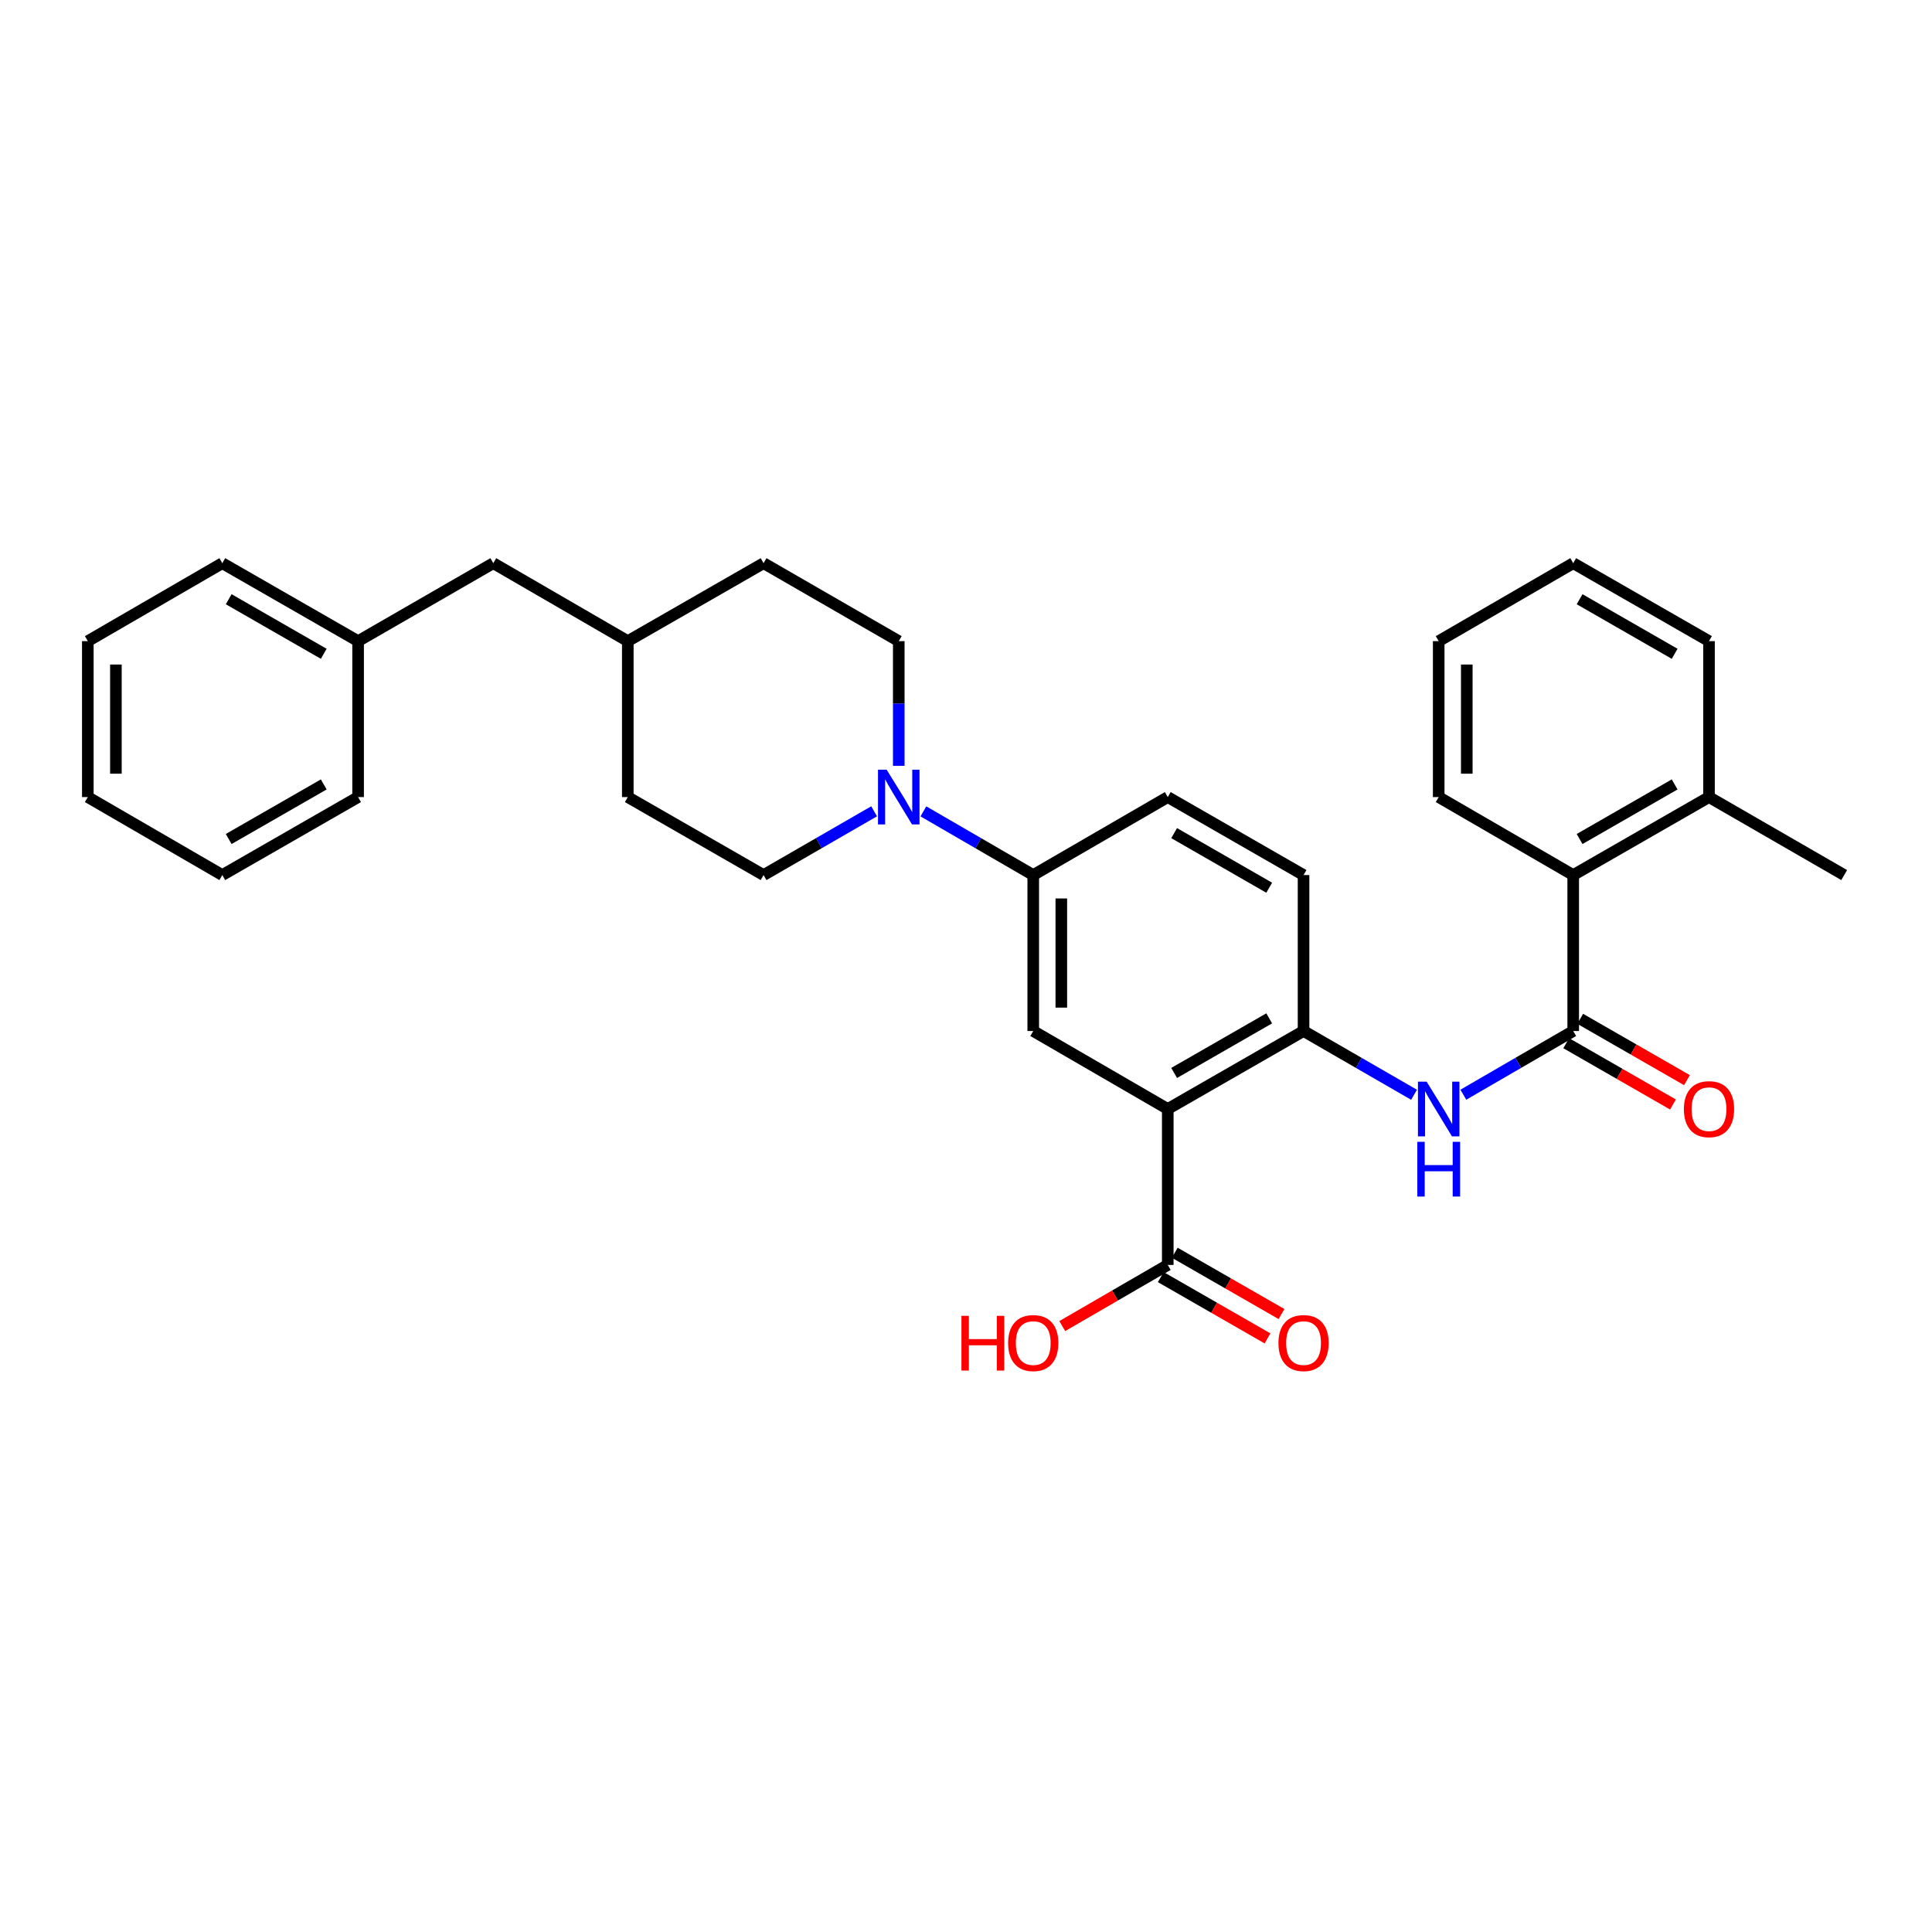<?xml version='1.0' encoding='iso-8859-1'?>
<svg version='1.1' baseProfile='full'
              xmlns='http://www.w3.org/2000/svg'
                      xmlns:rdkit='http://www.rdkit.org/xml'
                      xmlns:xlink='http://www.w3.org/1999/xlink'
                  xml:space='preserve'
width='1000px' height='1000px' viewBox='0 0 1000 1000'>
<!-- END OF HEADER -->
<rect style='opacity:1.0;fill:#FFFFFF;stroke:none' width='1000' height='1000' x='0' y='0'> </rect>
<path class='bond-1' d='M 604.433,574.016 L 674.717,533.649' style='fill:none;fill-rule:evenodd;stroke:#000000;stroke-width:6px;stroke-linecap:butt;stroke-linejoin:miter;stroke-opacity:1' />
<path class='bond-1' d='M 607.737,555.357 L 656.936,527.1' style='fill:none;fill-rule:evenodd;stroke:#000000;stroke-width:6px;stroke-linecap:butt;stroke-linejoin:miter;stroke-opacity:1' />
<path class='bond-4' d='M 604.433,574.016 L 534.803,533.649' style='fill:none;fill-rule:evenodd;stroke:#000000;stroke-width:6px;stroke-linecap:butt;stroke-linejoin:miter;stroke-opacity:1' />
<path class='bond-5' d='M 604.433,574.016 L 604.433,654.725' style='fill:none;fill-rule:evenodd;stroke:#000000;stroke-width:6px;stroke-linecap:butt;stroke-linejoin:miter;stroke-opacity:1' />
<path class='bond-0' d='M 814.292,533.649 L 785.857,550.136' style='fill:none;fill-rule:evenodd;stroke:#000000;stroke-width:6px;stroke-linecap:butt;stroke-linejoin:miter;stroke-opacity:1' />
<path class='bond-0' d='M 785.857,550.136 L 757.422,566.622' style='fill:none;fill-rule:evenodd;stroke:#0000FF;stroke-width:6px;stroke-linecap:butt;stroke-linejoin:miter;stroke-opacity:1' />
<path class='bond-7' d='M 814.292,533.649 L 814.292,452.932' style='fill:none;fill-rule:evenodd;stroke:#000000;stroke-width:6px;stroke-linecap:butt;stroke-linejoin:miter;stroke-opacity:1' />
<path class='bond-8' d='M 810.673,539.951 L 838.302,555.82' style='fill:none;fill-rule:evenodd;stroke:#000000;stroke-width:6px;stroke-linecap:butt;stroke-linejoin:miter;stroke-opacity:1' />
<path class='bond-8' d='M 838.302,555.82 L 865.931,571.688' style='fill:none;fill-rule:evenodd;stroke:#FF0000;stroke-width:6px;stroke-linecap:butt;stroke-linejoin:miter;stroke-opacity:1' />
<path class='bond-8' d='M 817.912,527.347 L 845.54,543.216' style='fill:none;fill-rule:evenodd;stroke:#000000;stroke-width:6px;stroke-linecap:butt;stroke-linejoin:miter;stroke-opacity:1' />
<path class='bond-8' d='M 845.54,543.216 L 873.169,559.084' style='fill:none;fill-rule:evenodd;stroke:#FF0000;stroke-width:6px;stroke-linecap:butt;stroke-linejoin:miter;stroke-opacity:1' />
<path class='bond-2' d='M 674.717,533.649 L 703.314,550.151' style='fill:none;fill-rule:evenodd;stroke:#000000;stroke-width:6px;stroke-linecap:butt;stroke-linejoin:miter;stroke-opacity:1' />
<path class='bond-2' d='M 703.314,550.151 L 731.911,566.653' style='fill:none;fill-rule:evenodd;stroke:#0000FF;stroke-width:6px;stroke-linecap:butt;stroke-linejoin:miter;stroke-opacity:1' />
<path class='bond-9' d='M 674.717,533.649 L 674.717,452.932' style='fill:none;fill-rule:evenodd;stroke:#000000;stroke-width:6px;stroke-linecap:butt;stroke-linejoin:miter;stroke-opacity:1' />
<path class='bond-3' d='M 477.949,419.961 L 506.376,436.447' style='fill:none;fill-rule:evenodd;stroke:#0000FF;stroke-width:6px;stroke-linecap:butt;stroke-linejoin:miter;stroke-opacity:1' />
<path class='bond-3' d='M 506.376,436.447 L 534.803,452.932' style='fill:none;fill-rule:evenodd;stroke:#000000;stroke-width:6px;stroke-linecap:butt;stroke-linejoin:miter;stroke-opacity:1' />
<path class='bond-10' d='M 452.438,419.927 L 423.833,436.43' style='fill:none;fill-rule:evenodd;stroke:#0000FF;stroke-width:6px;stroke-linecap:butt;stroke-linejoin:miter;stroke-opacity:1' />
<path class='bond-10' d='M 423.833,436.43 L 395.228,452.932' style='fill:none;fill-rule:evenodd;stroke:#000000;stroke-width:6px;stroke-linecap:butt;stroke-linejoin:miter;stroke-opacity:1' />
<path class='bond-11' d='M 465.197,396.388 L 465.197,364.123' style='fill:none;fill-rule:evenodd;stroke:#0000FF;stroke-width:6px;stroke-linecap:butt;stroke-linejoin:miter;stroke-opacity:1' />
<path class='bond-11' d='M 465.197,364.123 L 465.197,331.857' style='fill:none;fill-rule:evenodd;stroke:#000000;stroke-width:6px;stroke-linecap:butt;stroke-linejoin:miter;stroke-opacity:1' />
<path class='bond-6' d='M 534.803,533.649 L 534.803,452.932' style='fill:none;fill-rule:evenodd;stroke:#000000;stroke-width:6px;stroke-linecap:butt;stroke-linejoin:miter;stroke-opacity:1' />
<path class='bond-6' d='M 549.338,521.542 L 549.338,465.04' style='fill:none;fill-rule:evenodd;stroke:#000000;stroke-width:6px;stroke-linecap:butt;stroke-linejoin:miter;stroke-opacity:1' />
<path class='bond-12' d='M 600.814,661.027 L 628.443,676.892' style='fill:none;fill-rule:evenodd;stroke:#000000;stroke-width:6px;stroke-linecap:butt;stroke-linejoin:miter;stroke-opacity:1' />
<path class='bond-12' d='M 628.443,676.892 L 656.072,692.757' style='fill:none;fill-rule:evenodd;stroke:#FF0000;stroke-width:6px;stroke-linecap:butt;stroke-linejoin:miter;stroke-opacity:1' />
<path class='bond-12' d='M 608.052,648.422 L 635.681,664.288' style='fill:none;fill-rule:evenodd;stroke:#000000;stroke-width:6px;stroke-linecap:butt;stroke-linejoin:miter;stroke-opacity:1' />
<path class='bond-12' d='M 635.681,664.288 L 663.31,680.153' style='fill:none;fill-rule:evenodd;stroke:#FF0000;stroke-width:6px;stroke-linecap:butt;stroke-linejoin:miter;stroke-opacity:1' />
<path class='bond-15' d='M 604.433,654.725 L 577.124,670.553' style='fill:none;fill-rule:evenodd;stroke:#000000;stroke-width:6px;stroke-linecap:butt;stroke-linejoin:miter;stroke-opacity:1' />
<path class='bond-15' d='M 577.124,670.553 L 549.815,686.382' style='fill:none;fill-rule:evenodd;stroke:#FF0000;stroke-width:6px;stroke-linecap:butt;stroke-linejoin:miter;stroke-opacity:1' />
<path class='bond-13' d='M 534.803,452.932 L 604.433,412.566' style='fill:none;fill-rule:evenodd;stroke:#000000;stroke-width:6px;stroke-linecap:butt;stroke-linejoin:miter;stroke-opacity:1' />
<path class='bond-14' d='M 814.292,452.932 L 884.576,412.566' style='fill:none;fill-rule:evenodd;stroke:#000000;stroke-width:6px;stroke-linecap:butt;stroke-linejoin:miter;stroke-opacity:1' />
<path class='bond-14' d='M 817.596,434.273 L 866.795,406.017' style='fill:none;fill-rule:evenodd;stroke:#000000;stroke-width:6px;stroke-linecap:butt;stroke-linejoin:miter;stroke-opacity:1' />
<path class='bond-21' d='M 814.292,452.932 L 744.67,412.566' style='fill:none;fill-rule:evenodd;stroke:#000000;stroke-width:6px;stroke-linecap:butt;stroke-linejoin:miter;stroke-opacity:1' />
<path class='bond-31' d='M 674.717,452.932 L 604.433,412.566' style='fill:none;fill-rule:evenodd;stroke:#000000;stroke-width:6px;stroke-linecap:butt;stroke-linejoin:miter;stroke-opacity:1' />
<path class='bond-31' d='M 656.936,459.481 L 607.737,431.225' style='fill:none;fill-rule:evenodd;stroke:#000000;stroke-width:6px;stroke-linecap:butt;stroke-linejoin:miter;stroke-opacity:1' />
<path class='bond-17' d='M 395.228,452.932 L 324.944,412.566' style='fill:none;fill-rule:evenodd;stroke:#000000;stroke-width:6px;stroke-linecap:butt;stroke-linejoin:miter;stroke-opacity:1' />
<path class='bond-18' d='M 465.197,331.857 L 395.228,291.499' style='fill:none;fill-rule:evenodd;stroke:#000000;stroke-width:6px;stroke-linecap:butt;stroke-linejoin:miter;stroke-opacity:1' />
<path class='bond-22' d='M 884.576,412.566 L 954.545,452.932' style='fill:none;fill-rule:evenodd;stroke:#000000;stroke-width:6px;stroke-linecap:butt;stroke-linejoin:miter;stroke-opacity:1' />
<path class='bond-23' d='M 884.576,412.566 L 884.576,331.857' style='fill:none;fill-rule:evenodd;stroke:#000000;stroke-width:6px;stroke-linecap:butt;stroke-linejoin:miter;stroke-opacity:1' />
<path class='bond-16' d='M 255.33,291.499 L 324.944,331.857' style='fill:none;fill-rule:evenodd;stroke:#000000;stroke-width:6px;stroke-linecap:butt;stroke-linejoin:miter;stroke-opacity:1' />
<path class='bond-20' d='M 255.33,291.499 L 185.353,331.857' style='fill:none;fill-rule:evenodd;stroke:#000000;stroke-width:6px;stroke-linecap:butt;stroke-linejoin:miter;stroke-opacity:1' />
<path class='bond-32' d='M 324.944,412.566 L 324.944,331.857' style='fill:none;fill-rule:evenodd;stroke:#000000;stroke-width:6px;stroke-linecap:butt;stroke-linejoin:miter;stroke-opacity:1' />
<path class='bond-19' d='M 395.228,291.499 L 324.944,331.857' style='fill:none;fill-rule:evenodd;stroke:#000000;stroke-width:6px;stroke-linecap:butt;stroke-linejoin:miter;stroke-opacity:1' />
<path class='bond-24' d='M 185.353,331.857 L 115.068,291.499' style='fill:none;fill-rule:evenodd;stroke:#000000;stroke-width:6px;stroke-linecap:butt;stroke-linejoin:miter;stroke-opacity:1' />
<path class='bond-24' d='M 167.572,338.408 L 118.373,310.157' style='fill:none;fill-rule:evenodd;stroke:#000000;stroke-width:6px;stroke-linecap:butt;stroke-linejoin:miter;stroke-opacity:1' />
<path class='bond-25' d='M 185.353,331.857 L 185.353,412.566' style='fill:none;fill-rule:evenodd;stroke:#000000;stroke-width:6px;stroke-linecap:butt;stroke-linejoin:miter;stroke-opacity:1' />
<path class='bond-26' d='M 744.67,412.566 L 744.67,331.857' style='fill:none;fill-rule:evenodd;stroke:#000000;stroke-width:6px;stroke-linecap:butt;stroke-linejoin:miter;stroke-opacity:1' />
<path class='bond-26' d='M 759.205,400.46 L 759.205,343.963' style='fill:none;fill-rule:evenodd;stroke:#000000;stroke-width:6px;stroke-linecap:butt;stroke-linejoin:miter;stroke-opacity:1' />
<path class='bond-33' d='M 884.576,331.857 L 814.292,291.499' style='fill:none;fill-rule:evenodd;stroke:#000000;stroke-width:6px;stroke-linecap:butt;stroke-linejoin:miter;stroke-opacity:1' />
<path class='bond-33' d='M 866.796,338.408 L 817.597,310.157' style='fill:none;fill-rule:evenodd;stroke:#000000;stroke-width:6px;stroke-linecap:butt;stroke-linejoin:miter;stroke-opacity:1' />
<path class='bond-29' d='M 115.068,291.499 L 45.455,331.857' style='fill:none;fill-rule:evenodd;stroke:#000000;stroke-width:6px;stroke-linecap:butt;stroke-linejoin:miter;stroke-opacity:1' />
<path class='bond-28' d='M 185.353,412.566 L 115.068,452.932' style='fill:none;fill-rule:evenodd;stroke:#000000;stroke-width:6px;stroke-linecap:butt;stroke-linejoin:miter;stroke-opacity:1' />
<path class='bond-28' d='M 167.571,406.017 L 118.372,434.273' style='fill:none;fill-rule:evenodd;stroke:#000000;stroke-width:6px;stroke-linecap:butt;stroke-linejoin:miter;stroke-opacity:1' />
<path class='bond-27' d='M 744.67,331.857 L 814.292,291.499' style='fill:none;fill-rule:evenodd;stroke:#000000;stroke-width:6px;stroke-linecap:butt;stroke-linejoin:miter;stroke-opacity:1' />
<path class='bond-30' d='M 115.068,452.932 L 45.455,412.566' style='fill:none;fill-rule:evenodd;stroke:#000000;stroke-width:6px;stroke-linecap:butt;stroke-linejoin:miter;stroke-opacity:1' />
<path class='bond-34' d='M 45.455,331.857 L 45.455,412.566' style='fill:none;fill-rule:evenodd;stroke:#000000;stroke-width:6px;stroke-linecap:butt;stroke-linejoin:miter;stroke-opacity:1' />
<path class='bond-34' d='M 59.989,343.963 L 59.989,400.46' style='fill:none;fill-rule:evenodd;stroke:#000000;stroke-width:6px;stroke-linecap:butt;stroke-linejoin:miter;stroke-opacity:1' />
<path  class='atom-3' d='M 738.41 559.856
L 747.69 574.856
Q 748.61 576.336, 750.09 579.016
Q 751.57 581.696, 751.65 581.856
L 751.65 559.856
L 755.41 559.856
L 755.41 588.176
L 751.53 588.176
L 741.57 571.776
Q 740.41 569.856, 739.17 567.656
Q 737.97 565.456, 737.61 564.776
L 737.61 588.176
L 733.93 588.176
L 733.93 559.856
L 738.41 559.856
' fill='#0000FF'/>
<path  class='atom-3' d='M 733.59 591.008
L 737.43 591.008
L 737.43 603.048
L 751.91 603.048
L 751.91 591.008
L 755.75 591.008
L 755.75 619.328
L 751.91 619.328
L 751.91 606.248
L 737.43 606.248
L 737.43 619.328
L 733.59 619.328
L 733.59 591.008
' fill='#0000FF'/>
<path  class='atom-4' d='M 458.937 398.406
L 468.217 413.406
Q 469.137 414.886, 470.617 417.566
Q 472.097 420.246, 472.177 420.406
L 472.177 398.406
L 475.937 398.406
L 475.937 426.726
L 472.057 426.726
L 462.097 410.326
Q 460.937 408.406, 459.697 406.206
Q 458.497 404.006, 458.137 403.326
L 458.137 426.726
L 454.457 426.726
L 454.457 398.406
L 458.937 398.406
' fill='#0000FF'/>
<path  class='atom-9' d='M 871.576 574.096
Q 871.576 567.296, 874.936 563.496
Q 878.296 559.696, 884.576 559.696
Q 890.856 559.696, 894.216 563.496
Q 897.576 567.296, 897.576 574.096
Q 897.576 580.976, 894.176 584.896
Q 890.776 588.776, 884.576 588.776
Q 878.336 588.776, 874.936 584.896
Q 871.576 581.016, 871.576 574.096
M 884.576 585.576
Q 888.896 585.576, 891.216 582.696
Q 893.576 579.776, 893.576 574.096
Q 893.576 568.536, 891.216 565.736
Q 888.896 562.896, 884.576 562.896
Q 880.256 562.896, 877.896 565.696
Q 875.576 568.496, 875.576 574.096
Q 875.576 579.816, 877.896 582.696
Q 880.256 585.576, 884.576 585.576
' fill='#FF0000'/>
<path  class='atom-13' d='M 661.717 695.163
Q 661.717 688.363, 665.077 684.563
Q 668.437 680.763, 674.717 680.763
Q 680.997 680.763, 684.357 684.563
Q 687.717 688.363, 687.717 695.163
Q 687.717 702.043, 684.317 705.963
Q 680.917 709.843, 674.717 709.843
Q 668.477 709.843, 665.077 705.963
Q 661.717 702.083, 661.717 695.163
M 674.717 706.643
Q 679.037 706.643, 681.357 703.763
Q 683.717 700.843, 683.717 695.163
Q 683.717 689.603, 681.357 686.803
Q 679.037 683.963, 674.717 683.963
Q 670.397 683.963, 668.037 686.763
Q 665.717 689.563, 665.717 695.163
Q 665.717 700.883, 668.037 703.763
Q 670.397 706.643, 674.717 706.643
' fill='#FF0000'/>
<path  class='atom-16' d='M 497.643 681.083
L 501.483 681.083
L 501.483 693.123
L 515.963 693.123
L 515.963 681.083
L 519.803 681.083
L 519.803 709.403
L 515.963 709.403
L 515.963 696.323
L 501.483 696.323
L 501.483 709.403
L 497.643 709.403
L 497.643 681.083
' fill='#FF0000'/>
<path  class='atom-16' d='M 521.803 695.163
Q 521.803 688.363, 525.163 684.563
Q 528.523 680.763, 534.803 680.763
Q 541.083 680.763, 544.443 684.563
Q 547.803 688.363, 547.803 695.163
Q 547.803 702.043, 544.403 705.963
Q 541.003 709.843, 534.803 709.843
Q 528.563 709.843, 525.163 705.963
Q 521.803 702.083, 521.803 695.163
M 534.803 706.643
Q 539.123 706.643, 541.443 703.763
Q 543.803 700.843, 543.803 695.163
Q 543.803 689.603, 541.443 686.803
Q 539.123 683.963, 534.803 683.963
Q 530.483 683.963, 528.123 686.763
Q 525.803 689.563, 525.803 695.163
Q 525.803 700.883, 528.123 703.763
Q 530.483 706.643, 534.803 706.643
' fill='#FF0000'/>
</svg>
